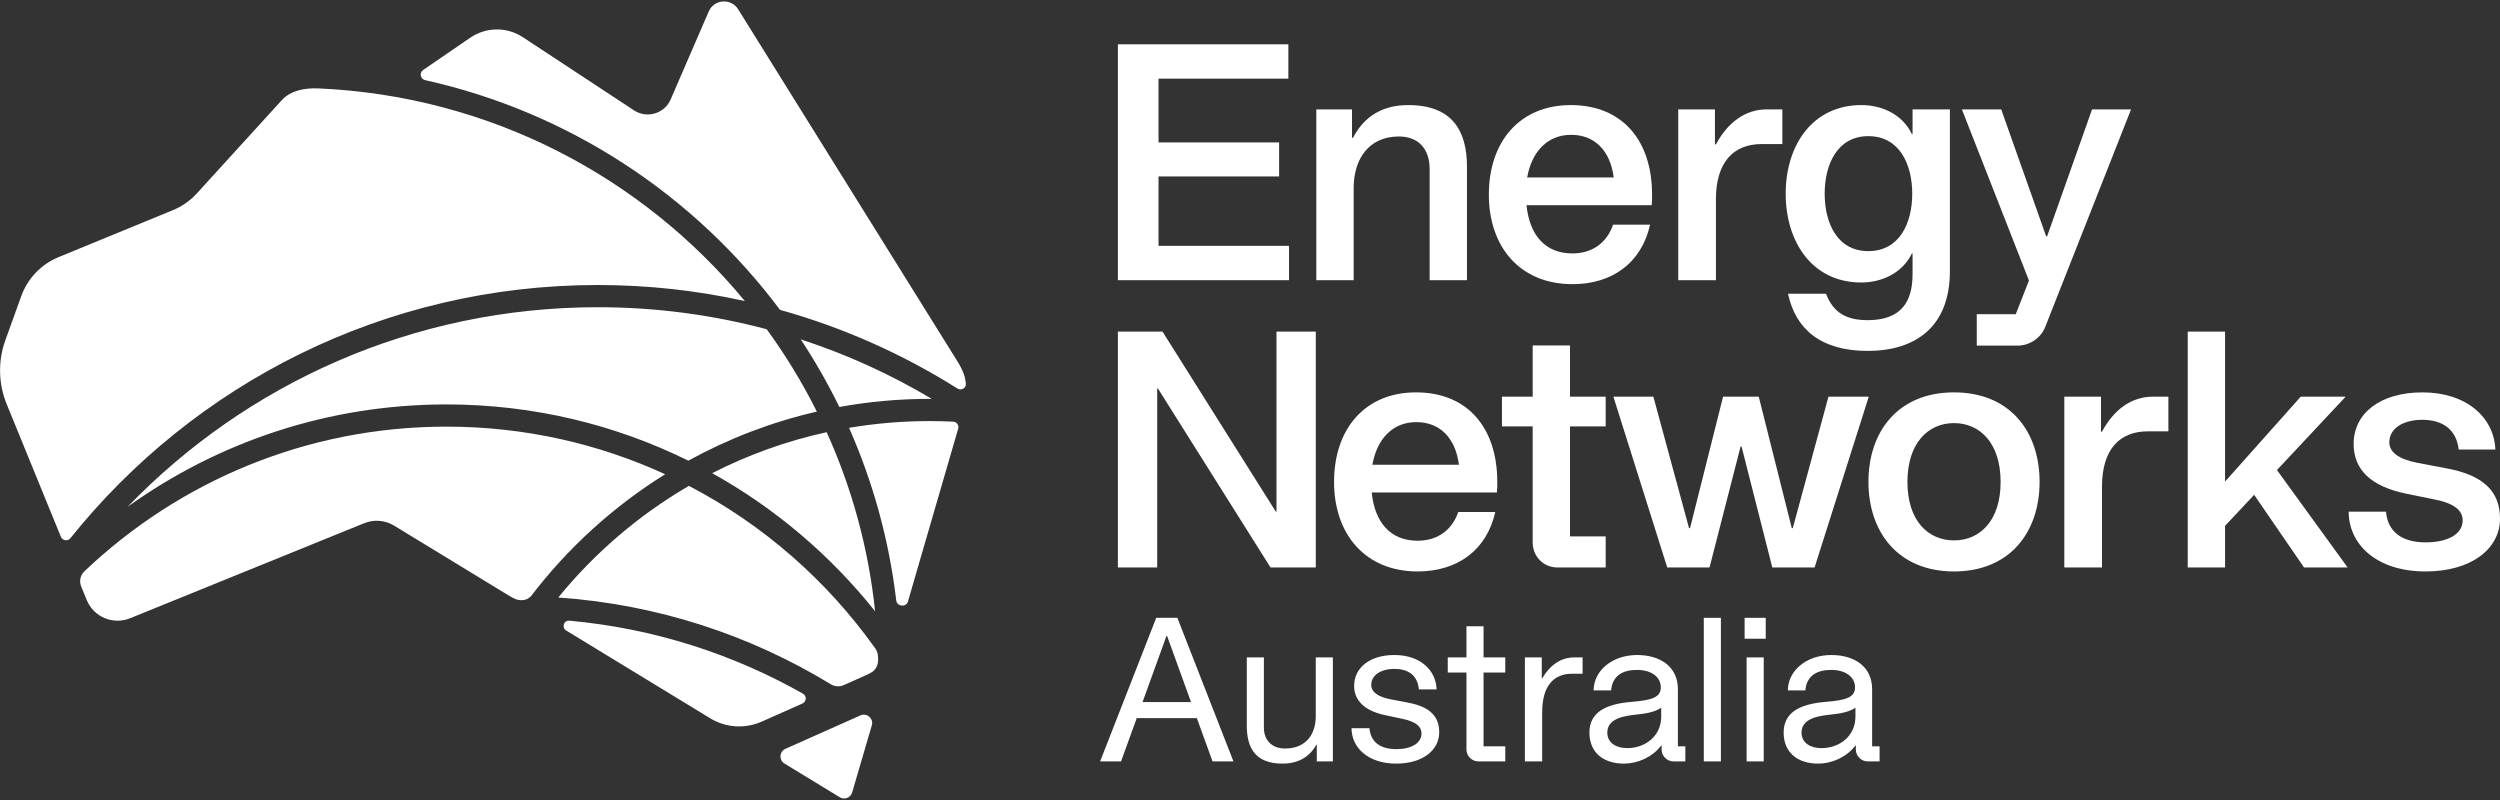 <svg xmlns="http://www.w3.org/2000/svg" width="200" height="64" viewBox="0 0 200 64" fill="none"><rect x="0" y="0" width="200" height="64" fill="#333333" stroke="none"/><path d="M158.141 27.649V25.138H161.26L162.317 22.442L156.952 8.751H160.097L163.691 18.9H163.771L167.365 8.751H170.484L163.612 26.169C163.269 27.041 162.37 27.649 161.418 27.649H158.141Z" fill="white"></path><path d="M149.41 28.072C145.657 28.072 143.648 26.327 143.04 23.499H146.08C146.661 25.006 147.692 25.613 149.41 25.613C152.08 25.613 153.005 24.16 153.005 21.94V20.274H152.952C152.185 21.86 150.52 22.6 148.908 22.6C144.97 22.6 142.855 19.349 142.855 15.491C142.855 11.658 144.97 8.407 148.908 8.407C150.52 8.407 152.185 9.121 152.952 10.733H153.005V8.751H155.991V21.702C155.991 26.116 153.269 28.072 149.41 28.072ZM145.974 15.491C145.974 17.843 146.978 20.09 149.463 20.09C151.974 20.09 152.978 17.843 152.978 15.491C152.978 13.165 151.974 10.892 149.463 10.892C146.978 10.892 145.974 13.165 145.974 15.491Z" fill="white"></path><path d="M142.587 8.751V11.526H140.922C138.701 11.526 137.274 12.953 137.274 15.94V22.415H134.261V8.751H137.195V11.552H137.274C138.226 9.782 139.626 8.751 141.344 8.751H142.587Z" fill="white"></path><path d="M125.795 22.733C121.619 22.733 119.108 19.772 119.108 15.57C119.108 11.341 121.566 8.407 125.663 8.407C129.786 8.407 132.165 11.235 132.165 15.57C132.165 15.755 132.165 16.178 132.138 16.416H122.121C122.359 18.794 123.601 20.274 125.795 20.274C127.381 20.274 128.544 19.429 129.046 17.975H132.006C131.319 21.041 128.967 22.733 125.795 22.733ZM122.174 14.195H129.099C128.808 11.975 127.513 10.786 125.689 10.786C123.813 10.786 122.544 12.107 122.174 14.195Z" fill="white"></path><path d="M108.161 8.751V11.024H108.24C109.191 9.2 110.724 8.407 112.654 8.407C116.169 8.407 117.358 10.442 117.358 13.35V22.415H114.372V13.508C114.372 11.949 113.5 10.918 111.914 10.918C109.509 10.918 108.293 12.715 108.293 15.041V22.415H105.306V8.751H108.161Z" fill="white"></path><path d="M89.431 22.415V3.544H103.069V6.293H92.682V11.394H102.329V14.116H92.682V19.667H103.122V22.415H89.431Z" fill="white"></path><path d="M194.053 45.716C190.115 45.716 187.895 43.548 187.895 40.932H190.881C191.013 42.517 192.124 43.39 194.053 43.39C195.745 43.39 197.013 42.782 197.013 41.619C197.013 40.905 196.432 40.297 194.872 39.98L192.546 39.505C189.665 38.923 188.291 37.575 188.291 35.513C188.291 33.055 190.432 31.39 193.789 31.39C197.33 31.39 199.524 33.399 199.63 35.963H196.696C196.511 34.35 195.401 33.584 193.789 33.584C192.256 33.584 191.146 34.271 191.146 35.381C191.146 36.174 191.886 36.729 193.366 37.02L195.586 37.443C198.784 37.998 200 39.399 200 41.487C200 43.945 197.648 45.716 194.053 45.716Z" fill="white"></path><path d="M175.019 45.398V26.527H178.005V38.526L184.058 31.734H187.653L182.155 37.602L187.811 45.398H184.322L180.331 39.584L178.005 42.068V45.398H175.019Z" fill="white"></path><path d="M173.471 31.734V34.509H171.806C169.586 34.509 168.159 35.936 168.159 38.923V45.398H165.146V31.734H168.079V34.535H168.159C169.11 32.765 170.511 31.734 172.229 31.734H173.471Z" fill="white"></path><path d="M156.322 45.716C151.855 45.716 149.476 42.57 149.476 38.553C149.476 34.509 151.855 31.39 156.322 31.39C160.789 31.39 163.167 34.509 163.167 38.553C163.167 42.57 160.789 45.716 156.322 45.716ZM152.595 38.553C152.595 41.672 154.26 43.231 156.322 43.231C158.383 43.231 160.049 41.672 160.049 38.553C160.049 35.434 158.383 33.848 156.322 33.848C154.26 33.848 152.595 35.434 152.595 38.553Z" fill="white"></path><path d="M133.379 45.398L129.071 31.734H132.269L135.124 42.253H135.203L137.846 31.734H140.7L143.343 42.253H143.423L146.277 31.734H149.502L145.167 45.398H141.784L139.326 35.725H139.247L136.762 45.398H133.379Z" fill="white"></path><path d="M124.596 45.398C123.486 45.398 122.614 44.526 122.614 43.39V34.113H120.156V31.734H122.614V27.637H125.6V31.734H128.455V34.113H125.6V42.914H128.455V45.398H124.596Z" fill="white"></path><path d="M113.412 45.716C109.236 45.716 106.725 42.755 106.725 38.553C106.725 34.324 109.183 31.39 113.28 31.39C117.403 31.39 119.782 34.218 119.782 38.553C119.782 38.738 119.782 39.161 119.755 39.399H109.738C109.976 41.778 111.218 43.258 113.412 43.258C114.998 43.258 116.161 42.412 116.663 40.958H119.623C118.936 44.024 116.584 45.716 113.412 45.716ZM109.791 37.179H116.716C116.425 34.958 115.13 33.769 113.306 33.769C111.43 33.769 110.161 35.091 109.791 37.179Z" fill="white"></path><path d="M89.431 45.398V26.527H92.999L102.065 40.932H102.118V26.527H105.263V45.398H101.642L92.629 31.073H92.576V45.398H89.431Z" fill="white"></path><path d="M145.459 61.089C143.737 61.089 142.692 60.14 142.692 58.611C142.692 57.051 143.882 56.327 146.054 56.15C147.663 56.021 148.403 55.796 148.403 54.992C148.403 54.123 147.598 53.592 146.504 53.592C145.346 53.592 144.526 54.059 144.429 55.233H143.029C143.029 53.688 144.477 52.401 146.504 52.401C148.339 52.401 149.77 53.318 149.77 55.136V59.705H150.366V60.912H149.416C148.902 60.912 148.467 60.478 148.467 59.963V59.641H148.435C147.727 60.574 146.553 61.089 145.459 61.089ZM144.123 58.611C144.123 59.432 144.831 59.85 145.716 59.85C147.148 59.85 148.435 58.901 148.435 57.324V56.617C147.904 56.986 147.148 57.099 146.328 57.18C144.912 57.324 144.123 57.727 144.123 58.611Z" fill="white"></path><path d="M139.73 60.912V52.594H141.098V60.912H139.73ZM139.569 51.098V49.425H141.258V51.098H139.569Z" fill="white"></path><path d="M136.304 60.912V49.425H137.672V60.912H136.304Z" fill="white"></path><path d="M129.92 61.089C128.199 61.089 127.153 60.14 127.153 58.611C127.153 57.051 128.344 56.327 130.516 56.15C132.125 56.021 132.865 55.796 132.865 54.992C132.865 54.123 132.06 53.592 130.966 53.592C129.808 53.592 128.987 54.059 128.891 55.233H127.491C127.491 53.688 128.939 52.401 130.966 52.401C132.8 52.401 134.232 53.318 134.232 55.136V59.705H134.827V60.912H133.878C133.363 60.912 132.929 60.478 132.929 59.963V59.641H132.897C132.189 60.574 131.014 61.089 129.92 61.089ZM128.585 58.611C128.585 59.432 129.293 59.85 130.178 59.85C131.61 59.85 132.897 58.901 132.897 57.324V56.617C132.366 56.986 131.61 57.099 130.789 57.18C129.373 57.324 128.585 57.727 128.585 58.611Z" fill="white"></path><path d="M126.608 52.594V53.898H125.755C124.324 53.898 123.374 54.847 123.374 56.971V60.912H121.991V52.594H123.342V54.268H123.374C124.002 53.206 124.871 52.594 125.932 52.594H126.608Z" fill="white"></path><path d="M118.266 60.912C117.751 60.912 117.317 60.478 117.317 59.963V53.801H115.82V52.594H117.317V50.101H118.684V52.594H120.422V53.801H118.684V59.706H120.422V60.912H118.266Z" fill="white"></path><path d="M111.71 61.089C109.394 61.089 108.123 59.77 108.123 58.258H109.554C109.651 59.303 110.343 59.931 111.71 59.931C112.917 59.931 113.721 59.448 113.721 58.676C113.721 58.113 113.239 57.727 112.241 57.517L110.809 57.212C109.12 56.858 108.332 56.005 108.332 54.879C108.332 53.399 109.603 52.401 111.549 52.401C113.609 52.401 114.88 53.608 114.928 55.153H113.512C113.4 53.978 112.611 53.511 111.549 53.511C110.439 53.511 109.699 54.042 109.699 54.782C109.699 55.362 110.23 55.748 111.228 55.941L112.659 56.214C114.461 56.552 115.137 57.373 115.137 58.579C115.137 60.043 113.77 61.089 111.71 61.089Z" fill="white"></path><path d="M102.608 61.089C100.42 61.089 99.744 59.834 99.744 58.048V52.594H101.111V58.209C101.111 59.223 101.755 59.882 102.801 59.882C104.458 59.882 105.262 58.772 105.262 57.276V52.594H106.63V60.912H105.343V59.577H105.31C104.731 60.606 103.798 61.089 102.608 61.089Z" fill="white"></path><path d="M88.01 60.912L92.498 49.425H94.188L98.676 60.912H97.003L95.748 57.453H90.938L89.683 60.912H88.01ZM91.404 56.166H95.282L93.367 50.873H93.319L91.404 56.166Z" fill="white"></path><path fill-rule="evenodd" clip-rule="evenodd" d="M76.654 34.296C76.734 34.023 76.539 33.746 76.255 33.732C75.631 33.702 75.002 33.687 74.37 33.687C72.173 33.687 70.019 33.872 67.924 34.227C69.829 38.538 71.124 43.178 71.699 48.038C71.758 48.531 72.495 48.604 72.634 48.127L76.654 34.296ZM64.198 56.278C64.527 56.131 64.553 55.674 64.239 55.496C58.629 52.319 52.298 50.269 45.555 49.655C45.095 49.613 44.908 50.205 45.302 50.445L56.818 57.464C58.065 58.224 59.605 58.323 60.938 57.729L64.198 56.278ZM66.456 54.737C66.772 54.93 67.162 54.958 67.499 54.808L69.283 54.014C69.436 53.945 69.585 53.869 69.728 53.785C70.079 53.578 70.258 53.181 70.249 52.773C70.249 52.741 70.248 52.71 70.247 52.678C70.246 52.641 70.245 52.603 70.244 52.565C70.238 52.308 70.155 52.059 70.005 51.849C66.147 46.429 61.043 41.962 55.112 38.87C51.112 41.199 47.571 44.233 44.661 47.8C52.604 48.35 60.021 50.815 66.456 54.737ZM31.528 42.05L40.774 47.686C41.156 47.905 41.379 48.017 41.712 48.017C42.045 48.017 42.267 47.905 42.477 47.698C45.429 43.832 49.068 40.518 53.212 37.939C47.883 35.494 41.956 34.131 35.713 34.131C24.492 34.131 14.295 38.533 6.748 45.709C6.421 46.02 6.324 46.499 6.494 46.916L6.936 47.998C7.492 49.359 9.045 50.013 10.407 49.46L29.137 41.856C29.92 41.539 30.807 41.611 31.528 42.05ZM4.871 42.944C5 43.26 5.424 43.318 5.637 43.052C15.53 30.707 30.75 22.801 47.821 22.801C51.862 22.801 55.8 23.244 59.587 24.084C51.409 14.176 39.223 7.682 25.501 7.074C24.417 7.026 23.271 7.215 22.54 8.017L15.748 15.472C15.216 16.055 14.562 16.513 13.832 16.813L4.689 20.568C3.295 21.141 2.208 22.277 1.698 23.695L0.425 27.23C-0.17 28.884 -0.132 30.699 0.533 32.327L4.871 42.944ZM33.852 5.598C33.527 5.82 33.63 6.326 34.013 6.412C45.559 8.979 55.558 15.64 62.401 24.788C67.474 26.205 72.245 28.342 76.597 31.083C76.895 31.271 77.296 31.058 77.267 30.706C77.221 30.135 77.067 29.668 76.549 28.835L59.053 0.744C58.484 -0.169 57.125 -0.068 56.698 0.919L53.654 7.952C53.161 9.092 51.758 9.511 50.72 8.828L41.831 2.978C40.549 2.135 38.886 2.15 37.62 3.017L33.852 5.598ZM10.209 40.544C17.396 35.388 26.201 32.354 35.713 32.354C42.66 32.354 49.229 33.972 55.066 36.853C58.254 35.099 61.706 33.766 65.348 32.928C64.191 30.617 62.848 28.415 61.338 26.341C57.027 25.191 52.496 24.578 47.821 24.578C33.046 24.578 19.706 30.702 10.209 40.544ZM64.059 27.147C65.2 28.877 66.232 30.683 67.148 32.558C69.491 32.132 71.904 31.909 74.37 31.909C74.428 31.909 74.486 31.91 74.544 31.91C71.264 29.956 67.752 28.352 64.059 27.147ZM70.007 48.898C66.435 44.419 62.008 40.654 56.974 37.853C59.837 36.392 62.908 35.281 66.132 34.575C68.144 39.023 69.479 43.841 70.007 48.898ZM68.835 57.232L62.832 59.905C62.341 60.123 62.297 60.803 62.756 61.083L67.185 63.782C67.56 64.01 68.049 63.821 68.172 63.401L69.745 58.028C69.905 57.483 69.353 57.001 68.835 57.232Z" fill="white"></path></svg>